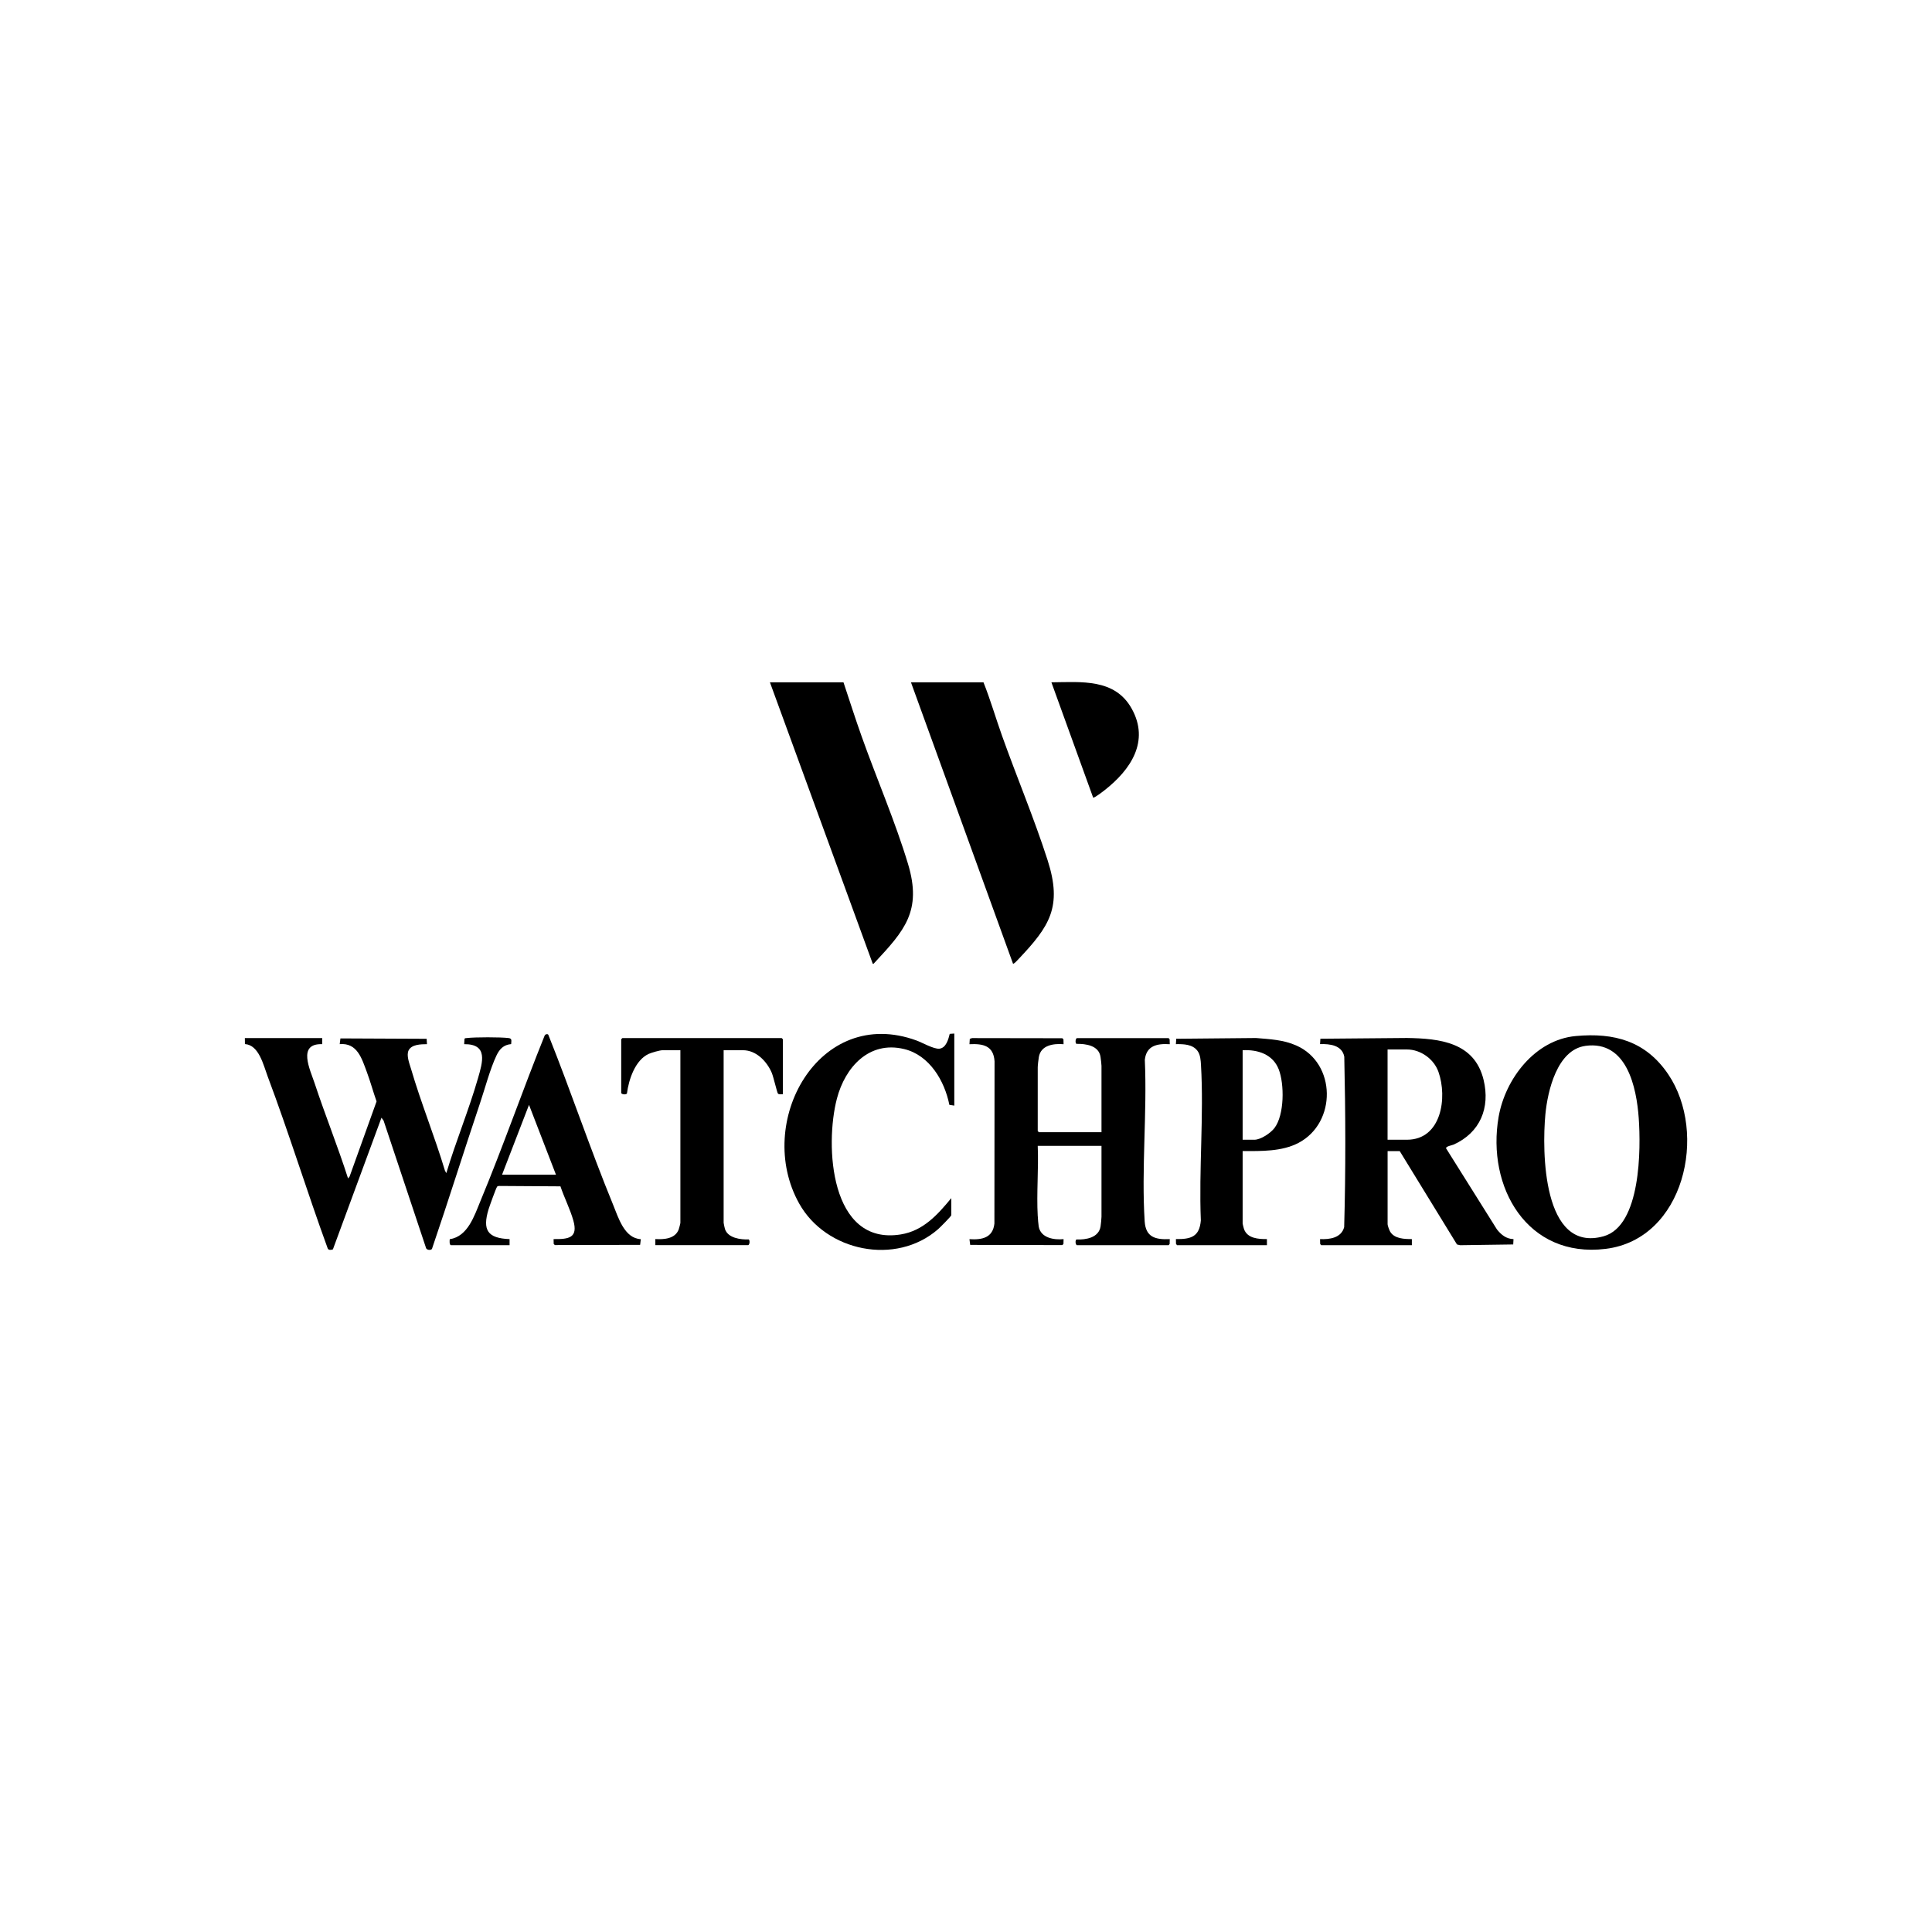 <svg viewBox="0 0 540 540" xmlns="http://www.w3.org/2000/svg" data-name="Laag 1" id="Laag_1">
  <path d="M290.06,339.87c.04.76.14,2.17.26,2.92.53,3.2,4.25,3.83,6.95,3.55l-.03,1.35-.32.32-25.75-.06-.2-1.6c3.51.23,6.54-.37,6.97-4.37l.04-45.36c-.3-4.34-3.17-4.95-7.01-4.76l.09-1.5.64-.21,25.22.04.32.32.03,1.35c-2.82-.23-6.35.26-6.91,3.59-.11.65-.31,2.32-.31,2.87v17.81l.32.32h17.5v-18.55c0-.44-.19-1.94-.27-2.49-.47-3.2-4.09-3.69-6.74-3.65-.35-.25-.31-1.36.12-1.6h25.66l.28.35.03,1.35c-3.51-.22-6.54.37-6.97,4.37.67,14.78-.98,30.47-.04,45.14.29,4.43,2.97,5.15,7.01,4.97l-.03,1.35-.28.35h-25.66c-.43-.24-.47-1.36-.12-1.6,2.66.1,6.23-.47,6.75-3.64.09-.55.26-2.23.26-2.71v-19.82h-17.82c.27,6.45-.36,13.19,0,19.61Z"></path>
  <path d="M90.06,290.15v1.7c-7.03-.25-3.39,7.09-2.12,10.92,2.94,8.92,6.48,17.65,9.34,26.6l.43-.52,7.54-21c-.96-2.71-1.71-5.52-2.72-8.22-1.4-3.74-2.65-8.22-7.58-7.79l.2-1.6,24.1.11.09,1.5c-1.65.02-4.28.02-5.14,1.75-.68,1.39.25,3.69.68,5.14,2.79,9.53,6.63,18.94,9.49,28.47l.38.68c2.65-8.87,6.31-17.67,8.86-26.55,1.28-4.46,2.88-9.56-3.87-9.49l.09-1.5c.15-.22.41-.18.64-.21,2.31-.28,9.38-.28,11.69,0,1.05.13.73.79.71,1.69-2.12.19-3.24,1.38-4.11,3.2-1.78,3.75-3.2,9.18-4.57,13.24-4.57,13.58-8.83,27.26-13.46,40.82-.38.46-1.61.31-1.7-.42l-11.82-35.47-.59-.79-13.57,36.79c-.49.19-1.22.27-1.45-.25-5.82-15.94-10.82-32.22-16.79-48.1-1.19-3.17-2.42-8.76-6.35-9.03l-.02-1.68h21.63Z"></path>
  <path d="M369.27,348.03l-.28-.35-.03-1.35c2.69.13,5.94-.33,6.74-3.34.45-15.84.39-31.79.03-47.64-.61-3.21-4.01-3.61-6.77-3.52l.09-1.5,24.2-.21c9.2.14,18.86,1.21,21.41,11.67,1.92,7.87-.98,14.81-8.38,18.13-.48.21-2.18.48-2.1,1.04l14.23,22.68c1.21,1.51,2.59,2.63,4.62,2.7l-.08,1.49-14.87.21-.85-.21-16-26.09h-3.39v20.46c0,.36.48,1.65.71,2.04,1.18,2.01,4,2.09,6.07,2.09v1.7h-25.35ZM387.83,318.56h5.41c9.68,0,11.35-11.81,8.81-18.98-1.27-3.58-4.96-6.25-8.81-6.25h-5.41v25.23Z"></path>
  <path d="M274.89,190.72c1.94,4.87,3.42,9.99,5.19,14.95,4.11,11.52,9,23.15,12.73,34.76,4.2,13.08.51,18.52-8.17,27.68-.29.31-1.13,1.26-1.49,1.27l-28.53-78.66h20.25Z"></path>
  <path d="M235.76,190.72c1.68,5.05,3.3,10.14,5.09,15.16,4.15,11.67,9.41,23.84,12.95,35.61,3.95,13.14-1.01,18.63-9.34,27.57-.15.16-.26.38-.52.32l-28.74-78.66h20.57Z"></path>
  <path d="M440.39,289.58c10.85-1.01,19.62,1.43,25.88,10.68,11.14,16.46,4.49,46.11-17.48,48.8-21.96,2.7-33.33-17.3-29.92-36.9,1.85-10.62,10.18-21.53,21.52-22.58ZM443.13,292.33c-7.91,1.07-10.57,12.61-11.19,19.13-.96,10.2-.84,38.88,16.28,34.08,10.46-2.94,10.42-24.51,9.81-33.02s-3.28-21.77-14.9-20.2Z"></path>
  <path d="M347.32,321.74v20.25c0,.12.3,1.32.38,1.53.93,2.63,4.01,2.83,6.41,2.81v1.7h-25.13l-.28-.35-.03-1.35c4.24.06,6.59-.67,6.97-5.22-.58-14.26.87-29.27.04-43.45-.08-1.31-.17-2.85-.96-3.92-1.39-1.89-3.89-1.92-6.05-1.9l.09-1.5,22.29-.21c3.91.33,7.62.48,11.27,2.09,11.22,4.96,11.31,21.59.64,27.21-4.69,2.47-10.45,2.3-15.62,2.3ZM347.32,318.56h3.29c1.78,0,4.56-1.88,5.62-3.29,2.77-3.66,2.8-12.28,1.16-16.43s-5.8-5.52-10.07-5.3v25.02Z"></path>
  <path d="M218.8,305.84c-.42-.03-1.12.15-1.38-.21-.23-.3-1.26-4.7-1.69-5.73-1.35-3.19-4.32-6.36-8.06-6.36h-5.41v48.23c0,.17.29,1.5.37,1.75.84,2.54,4.38,2.99,6.64,2.9.35.25.31,1.36-.12,1.6h-25.98v-1.7c2.43.15,5.55-.06,6.53-2.69.11-.3.47-1.65.47-1.86v-48.23h-4.98c-.78,0-3.08.67-3.86,1.02-3.82,1.74-5.6,7.2-6.1,11.08-.24.35-1.36.31-1.6-.12v-15.05l.32-.32h44.54l.32.32v15.37Z"></path>
  <path d="M266.73,288.88v20.14l-1.38-.21c-1.33-6.71-5.54-13.87-12.61-15.59-9.85-2.4-16.53,5.09-18.82,13.84-3.41,13.03-1.97,41.16,17.84,37.97,6.29-1.01,10.3-5.51,14.13-10.15v4.77c0,.29-3.21,3.5-3.71,3.93-11.78,10.26-31.32,6.24-38.82-7.21-12.63-22.63,5.49-55.54,32.83-45.54,1.58.58,4.86,2.46,6.39,2.28,1.87-.22,2.5-2.63,2.87-4.14l1.29-.09Z"></path>
  <path d="M126.01,348.03c-.44-.14-.35-1.27-.3-1.67,5.09-.76,6.9-6.64,8.62-10.78,6.33-15.22,11.73-30.85,17.9-46.13.15-.43,1-.59,1.08-.09,6.27,15.64,11.62,31.7,18.02,47.28,1.49,3.63,3.16,9.48,7.78,9.71l-.19,1.59-23.84.06-.32-.32-.03-1.35c4.22.05,6.9-.3,5.52-5.2-.88-3.13-2.56-6.43-3.6-9.54l-17.09-.11c-.25,0-.45.01-.63.22-.27.33-2.14,5.52-2.38,6.32-1.75,5.79-.29,8.08,5.88,8.32v1.69s-16.43,0-16.43,0ZM140.33,328.32h15.06l-7.53-19.51-7.53,19.51Z"></path>
  <path d="M305.54,222.94l-11.67-32.23c8.37-.08,17.73-1.1,22.44,7.35,5.1,9.15-.31,17.09-7.49,22.74-.42.33-2.99,2.34-3.28,2.13Z"></path>
</svg>